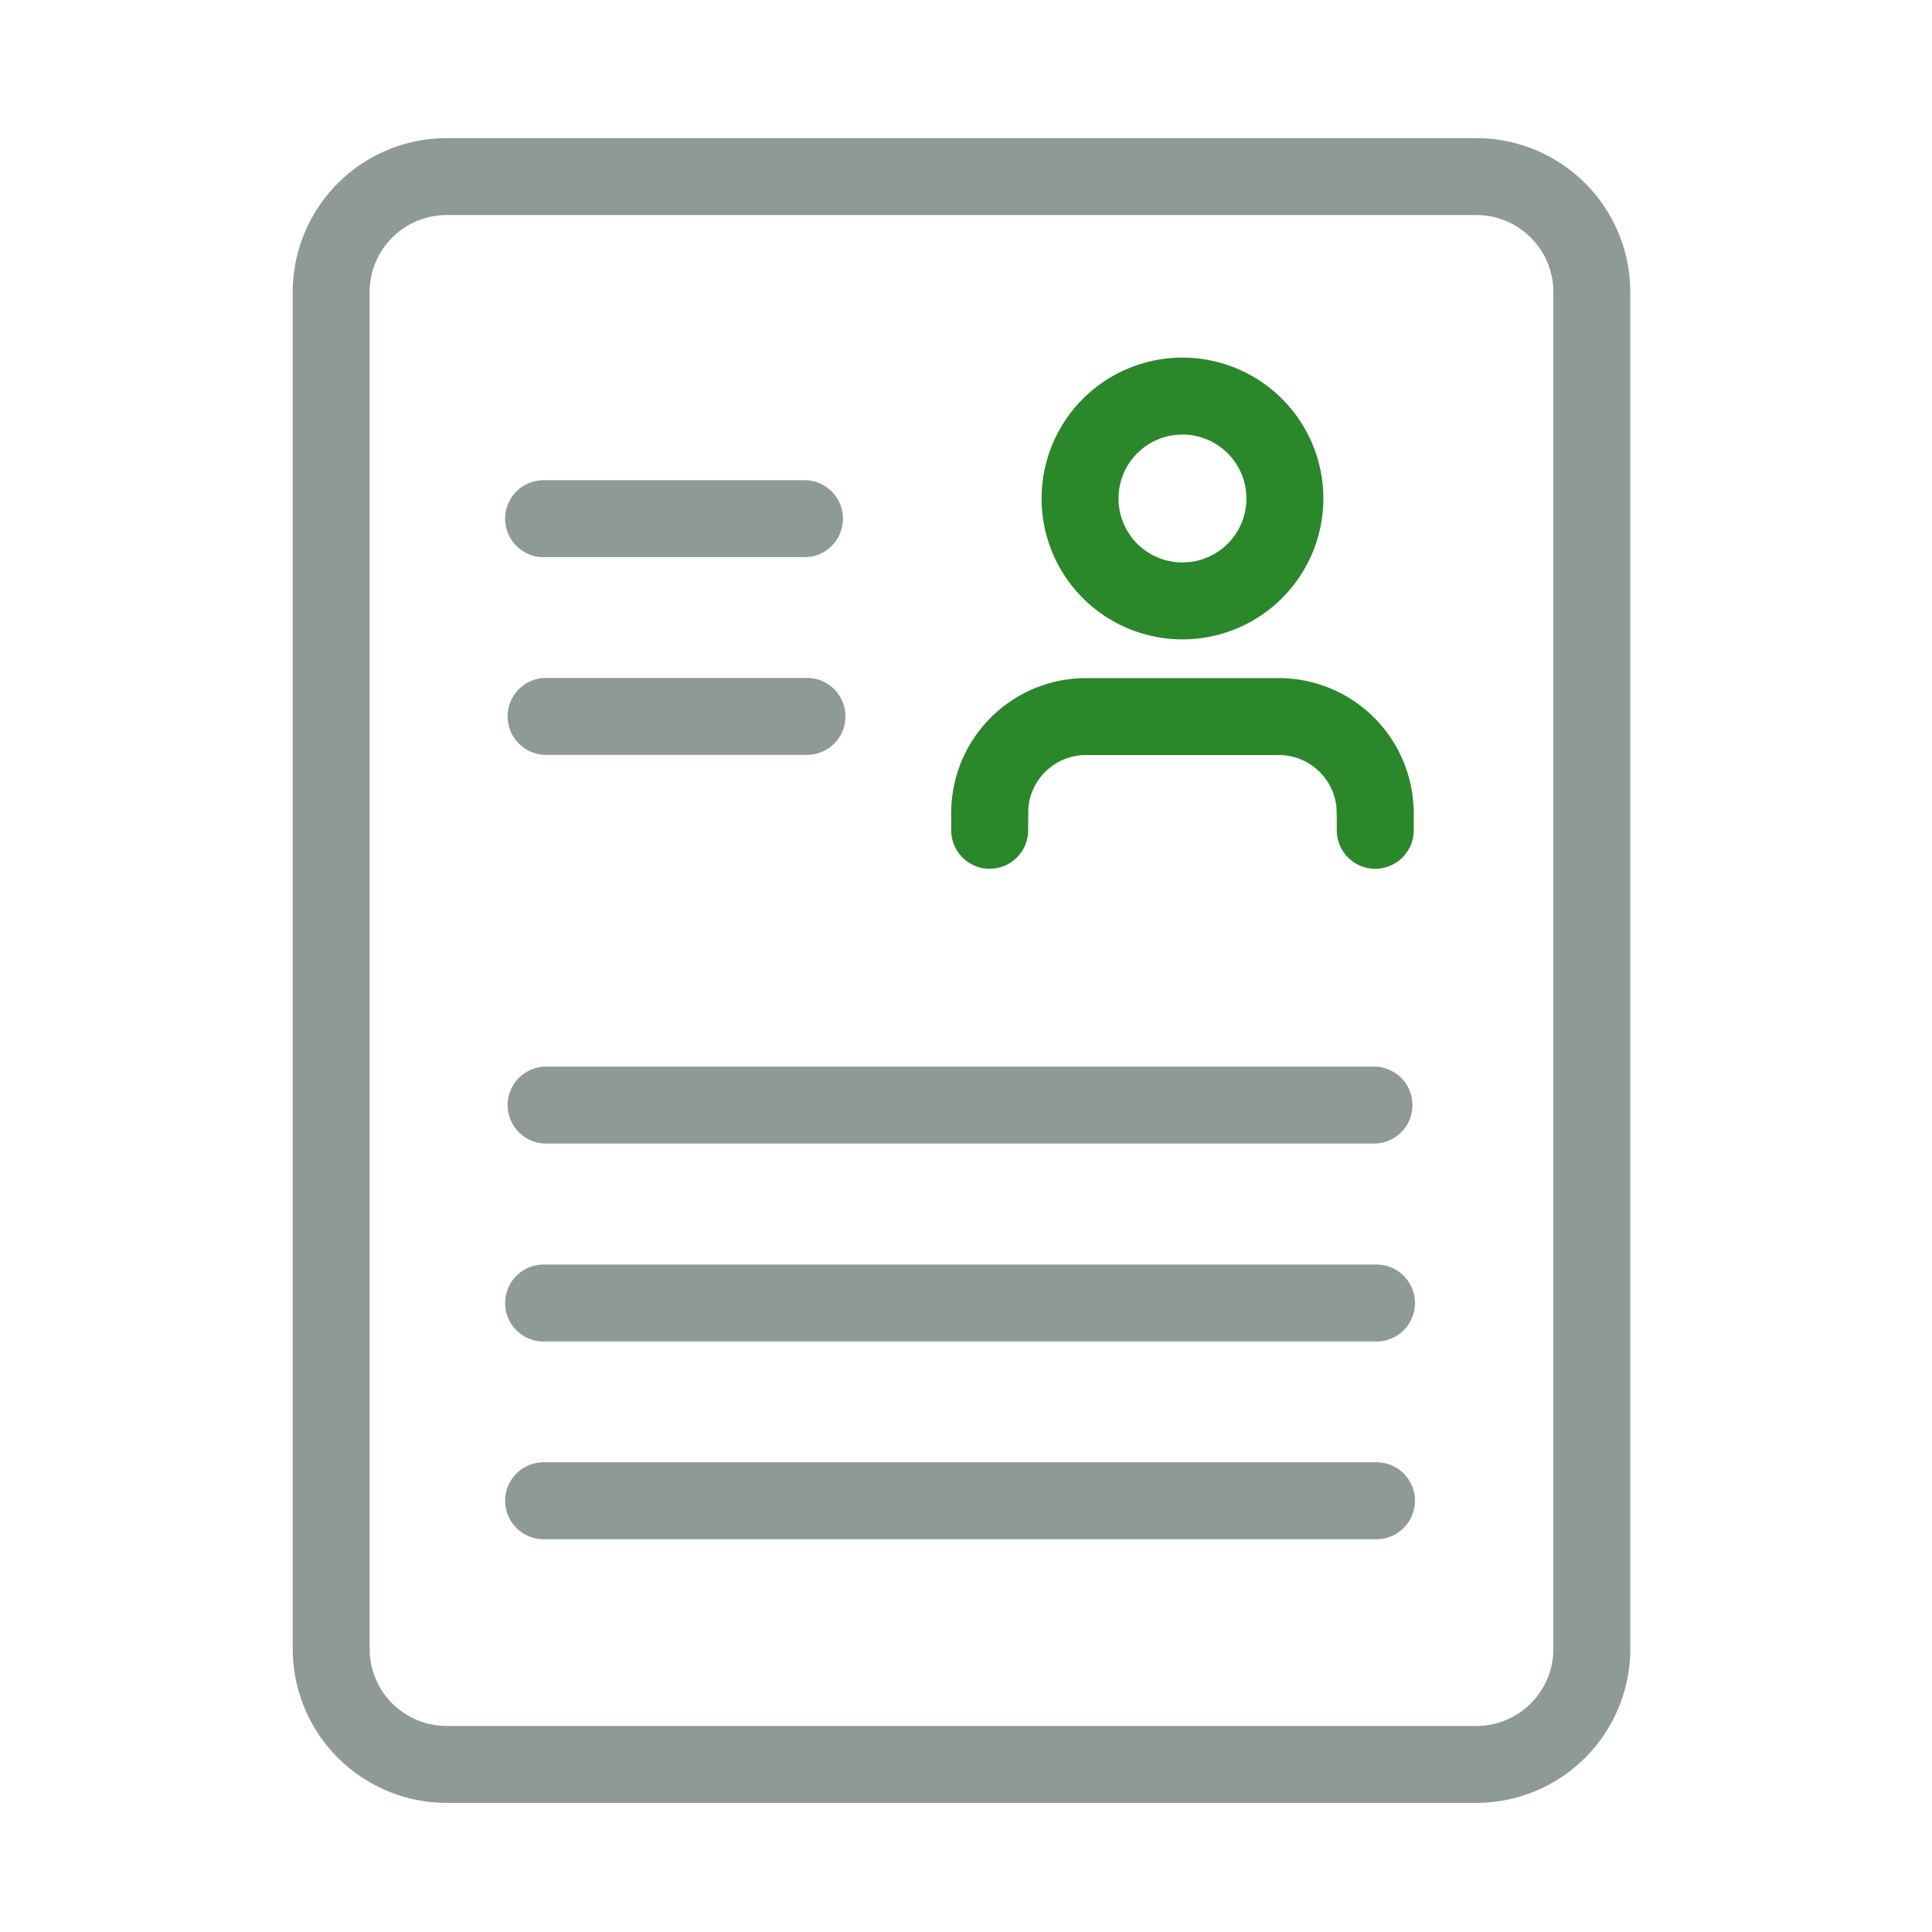 <svg xmlns="http://www.w3.org/2000/svg" xmlns:xlink="http://www.w3.org/1999/xlink" width="48" height="48" viewBox="0 0 48 48"><defs><clipPath id="a"><rect width="48" height="48" fill="none"/></clipPath></defs><g transform="translate(0 0.284)"><g transform="translate(0 -0.284)" clip-path="url(#a)"><path d="M44.631,48.075H19.044a3.827,3.827,0,0,1-3.822-3.822V10.537a3.827,3.827,0,0,1,3.822-3.822H44.631a3.827,3.827,0,0,1,3.822,3.822V44.253a3.827,3.827,0,0,1-3.822,3.822M19.044,8.626a1.913,1.913,0,0,0-1.911,1.911V44.253a1.913,1.913,0,0,0,1.911,1.911H44.631a1.913,1.913,0,0,0,1.911-1.911V10.537a1.913,1.913,0,0,0-1.911-1.911Z" transform="translate(-7.949 -3.283)" fill="#8d9a96"/><path d="M47.92,56.909H27.29a.956.956,0,0,1,0-1.911H47.92a.956.956,0,0,1,0,1.911" transform="translate(-13.753 -28.498)" fill="#8d9a96"/><path d="M47.92,67.2H27.29a.956.956,0,1,1,0-1.911H47.92a.956.956,0,1,1,0,1.911" transform="translate(-13.753 -33.871)" fill="#8d9a96"/><path d="M33.771,26.415H27.29a.956.956,0,1,1,0-1.911h6.481a.956.956,0,0,1,0,1.911" transform="translate(-13.753 -12.573)" fill="#8d9a96"/><path d="M33.771,36.7H27.29a.956.956,0,0,1,0-1.911h6.481a.956.956,0,1,1,0,1.911" transform="translate(-13.753 -17.946)" fill="#8d9a96"/><path d="M47.92,77.484H27.29a.956.956,0,1,1,0-1.911H47.92a.956.956,0,1,1,0,1.911" transform="translate(-13.753 -39.243)" fill="#8d9a96"/><path d="M57.665,25.128a3.5,3.5,0,1,1,3.5-3.5,3.5,3.5,0,0,1-3.5,3.5m0-5.089a1.589,1.589,0,1,0,1.589,1.589,1.59,1.59,0,0,0-1.589-1.589" transform="translate(-28.287 -9.243)" fill="#2a872a"/><path d="M60,39.1a.956.956,0,0,1-.956-.956,1.441,1.441,0,0,0-1.439-1.44h-4.79a1.441,1.441,0,0,0-1.439,1.44.956.956,0,1,1-1.911,0,3.354,3.354,0,0,1,3.35-3.351h4.79a3.354,3.354,0,0,1,3.35,3.351A.956.956,0,0,1,60,39.1" transform="translate(-25.833 -17.946)" fill="#2a872a"/><path d="M70.472,42.148a.956.956,0,0,1-.956-.956v-.432a.956.956,0,1,1,1.911,0v.432a.956.956,0,0,1-.956.956" transform="translate(-36.304 -20.564)" fill="#2a872a"/><path d="M50.422,42.148a.956.956,0,0,1-.956-.956v-.432a.956.956,0,0,1,1.911,0v.432a.956.956,0,0,1-.956.956" transform="translate(-25.833 -20.564)" fill="#2a872a"/></g></g></svg>